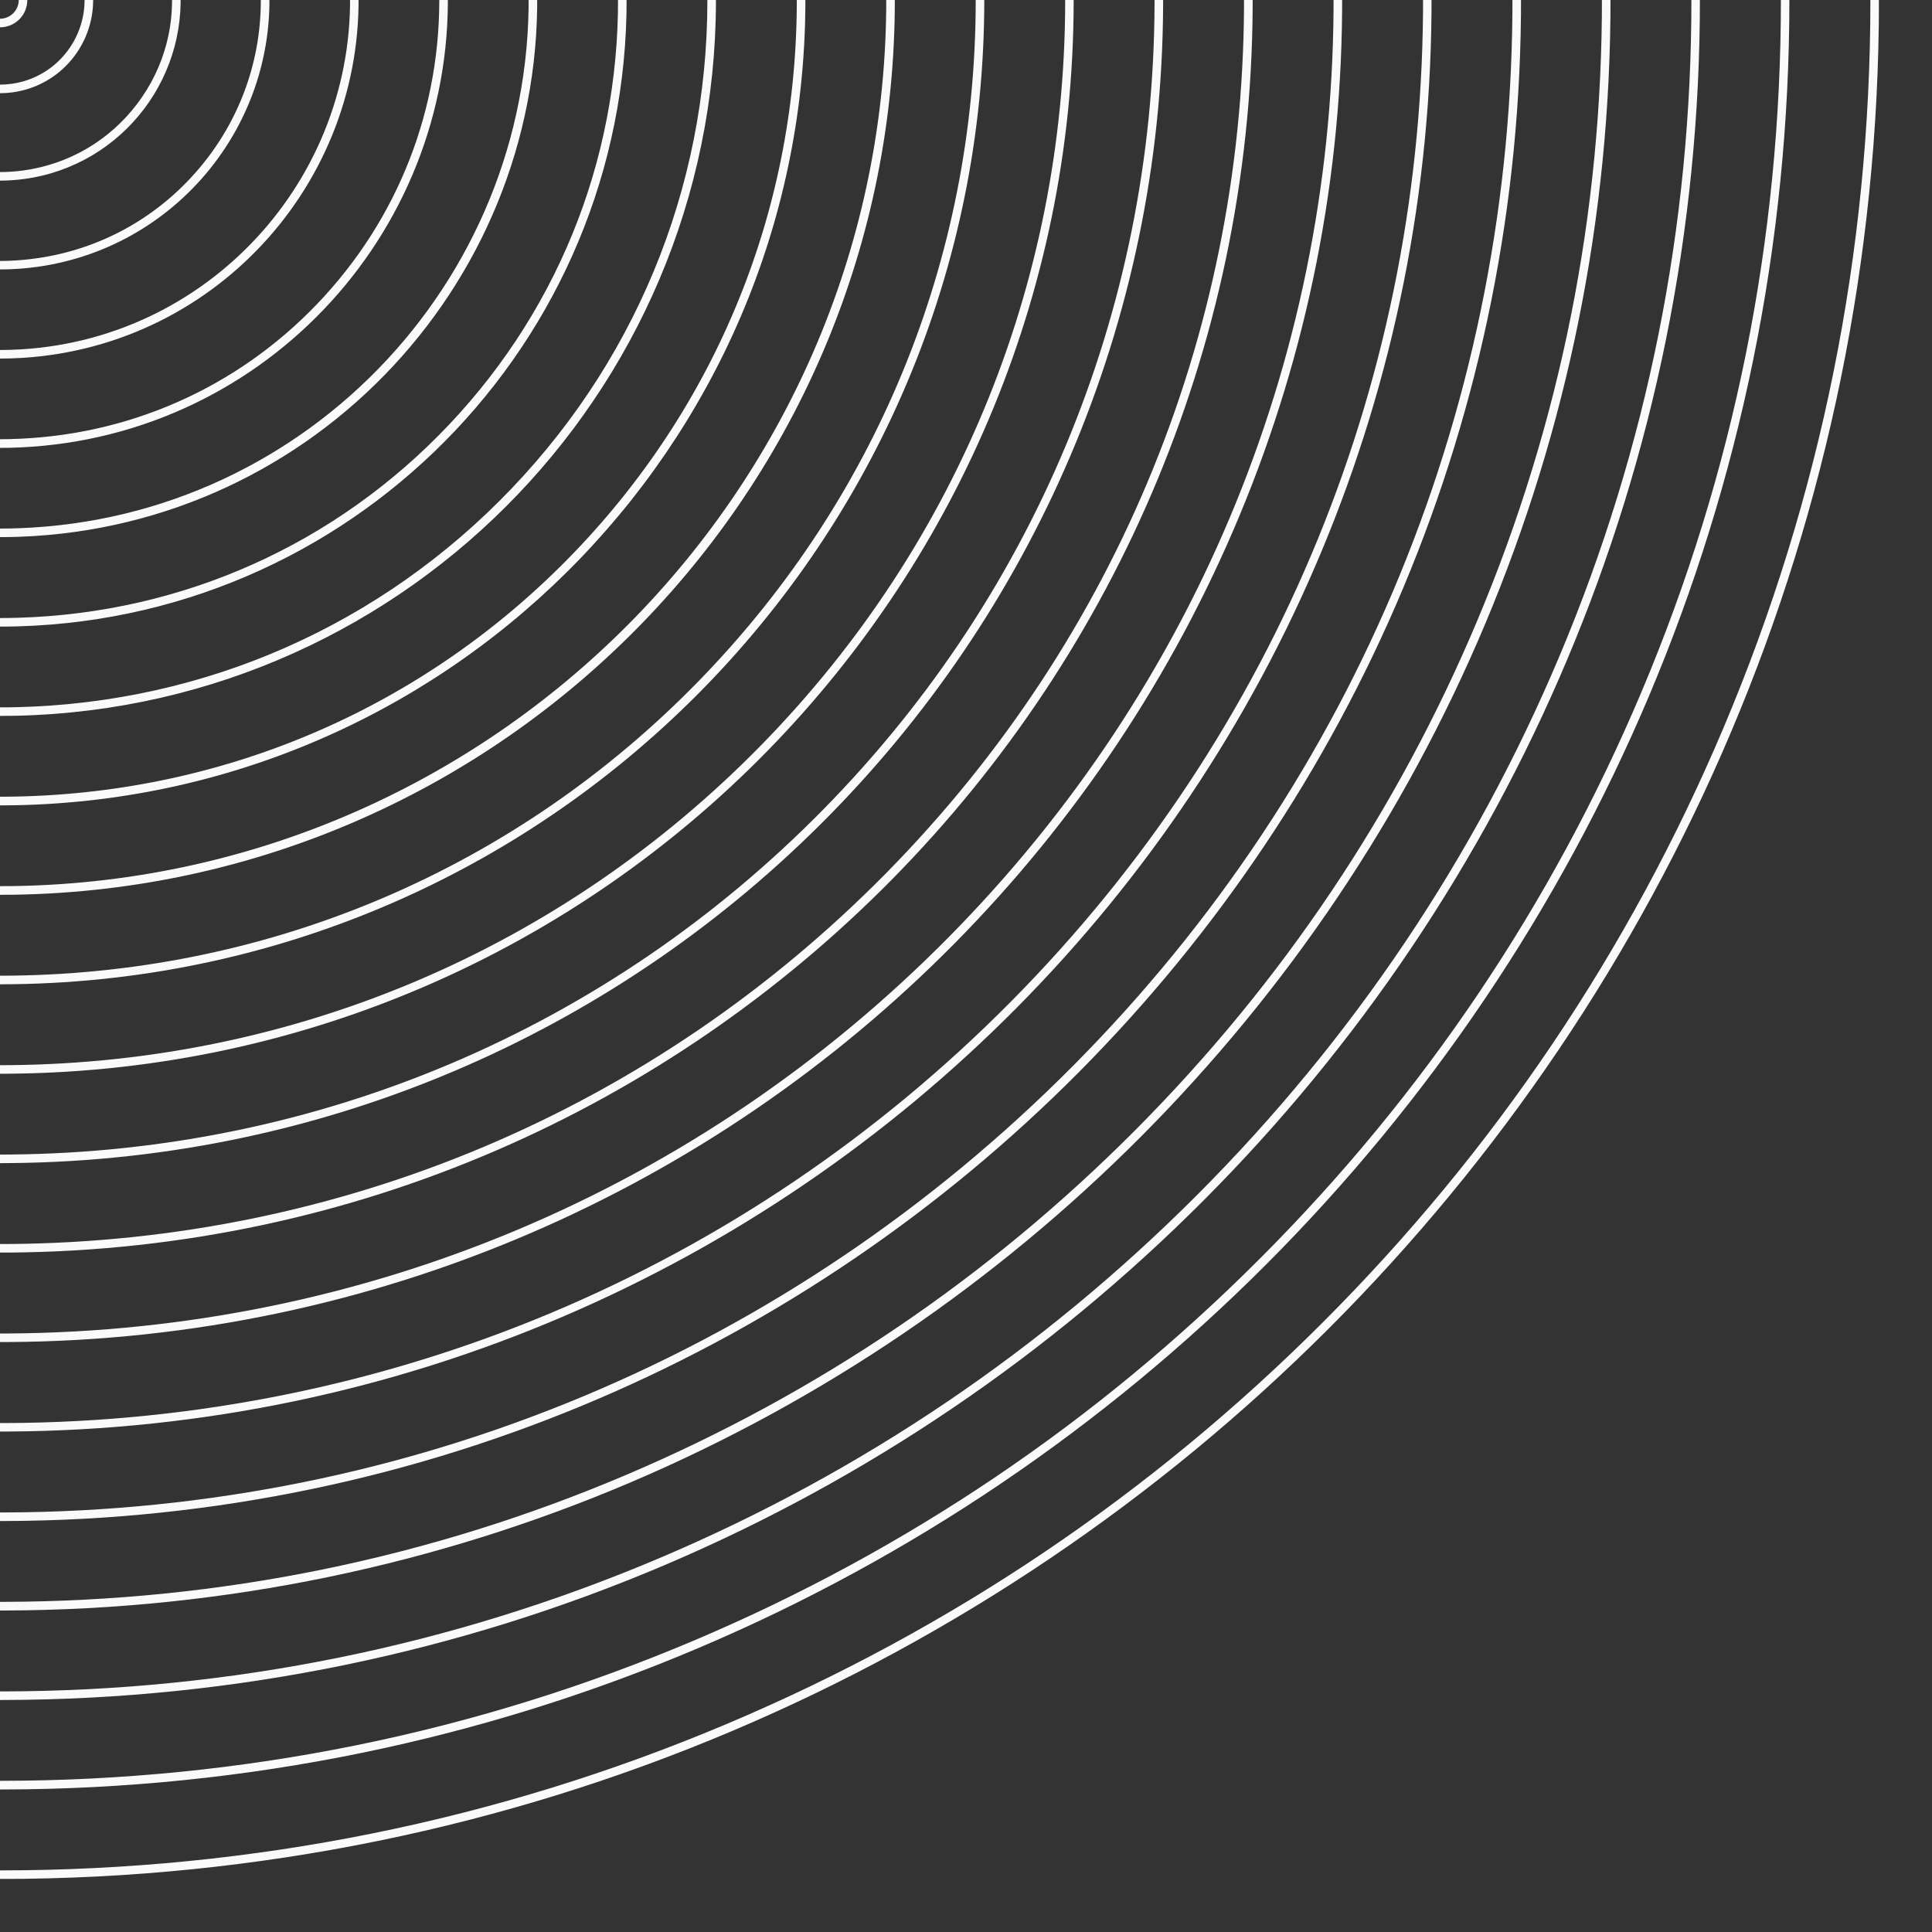 <svg width="400" height="400" viewBox="0 0 400 400" fill="none" xmlns="http://www.w3.org/2000/svg">
<rect x="0" y="0" width="400" height="400" fill="#333333" stroke="none"/>
<g clip-path="url(#clip0)">
<path d="M0.009 -3.86C2.138 -3.86 3.878 -2.121 3.878 0.009C3.878 2.138 2.138 3.877 0.009 3.877C-2.121 3.877 -3.86 2.138 -3.86 0.009C-3.86 -2.121 -2.121 -3.86 0.009 -3.86ZM0.009 -5.634C-3.114 -5.634 -5.634 -3.114 -5.634 0.009C-5.634 3.132 -3.114 5.652 0.009 5.652C3.132 5.652 5.652 3.132 5.652 0.009C5.652 -3.114 3.115 -5.634 0.009 -5.634Z" fill="#FAFAFA"/>
<path d="M0.009 -17.506C7.746 -17.506 14.667 -12.307 16.814 -4.871C19.511 4.41 14.152 14.135 4.871 16.832C3.274 17.293 1.624 17.524 -0.009 17.524C-7.746 17.524 -14.667 12.325 -16.814 4.889C-19.512 -4.392 -14.153 -14.117 -4.871 -16.814C-3.274 -17.276 -1.642 -17.506 0.009 -17.506ZM0.009 -19.281C-1.766 -19.281 -3.576 -19.032 -5.368 -18.518C-15.59 -15.554 -21.482 -4.853 -18.518 5.386C-16.069 13.815 -8.367 19.299 -0.009 19.299C1.766 19.299 3.576 19.05 5.368 18.536C15.607 15.572 21.481 4.871 18.518 -5.368C16.087 -13.797 8.367 -19.299 0.009 -19.281Z" fill="#FAFAFA"/>
<path d="M0.044 -37.4V-35.625C17.719 -35.625 32.874 -22.404 35.288 -4.854C36.583 4.57 34.134 13.939 28.384 21.517C22.635 29.095 14.276 33.992 4.853 35.288C3.221 35.519 1.57 35.625 -0.062 35.625C-17.737 35.625 -32.892 22.404 -35.306 4.854C-36.601 -4.57 -34.152 -13.939 -28.403 -21.517C-22.653 -29.095 -14.294 -33.992 -4.871 -35.288C-3.239 -35.519 -1.588 -35.625 0.044 -35.625V-37.4ZM0.044 -37.4C-1.659 -37.4 -3.381 -37.275 -5.102 -37.045C-25.563 -34.223 -39.866 -15.359 -37.045 5.102C-34.472 23.842 -18.429 37.4 -0.045 37.4C1.659 37.4 3.38 37.275 5.102 37.045C25.563 34.223 39.866 15.359 37.044 -5.102C34.471 -23.824 18.447 -37.4 0.044 -37.4Z" fill="#FAFAFA"/>
<path d="M0.062 -55.784V-54.01C13.513 -54.01 26.415 -48.988 36.406 -39.884C46.45 -30.727 52.626 -18.216 53.797 -4.676C55.039 9.698 50.62 23.7 41.339 34.738C32.058 45.776 19.032 52.555 4.658 53.815C3.079 53.956 1.482 54.028 -0.08 54.028C-13.531 54.028 -26.451 49.005 -36.424 39.902C-46.468 30.745 -52.644 18.234 -53.815 4.694C-56.388 -24.977 -34.365 -51.206 -4.694 -53.797C-3.115 -53.939 -1.517 -54.01 0.044 -54.01L0.062 -55.784ZM0.062 -55.784C-1.553 -55.784 -3.186 -55.713 -4.836 -55.571C-35.519 -52.91 -58.251 -25.865 -55.572 4.836C-53.052 33.886 -28.686 55.784 -0.062 55.784C1.553 55.784 3.185 55.713 4.836 55.571C35.518 52.91 58.251 25.865 55.571 -4.836C53.051 -33.886 28.686 -55.784 0.062 -55.784Z" fill="#FAFAFA"/>
<path d="M0.08 -74.24V-72.466C38.252 -72.466 69.981 -42.599 72.341 -4.463C74.79 35.412 44.356 69.857 4.481 72.324C2.973 72.412 1.446 72.466 -0.044 72.466C-38.216 72.466 -69.945 42.599 -72.306 4.463C-74.755 -35.412 -44.32 -69.857 -4.445 -72.324C-2.937 -72.412 -1.411 -72.466 0.08 -72.466V-74.24ZM0.08 -74.24C-1.464 -74.24 -3.008 -74.187 -4.552 -74.098C-45.474 -71.578 -76.6 -36.353 -74.08 4.57C-71.649 43.93 -38.961 74.24 -0.062 74.24C1.482 74.24 3.026 74.187 4.57 74.098C45.492 71.578 76.618 36.353 74.098 -4.57C71.667 -43.93 38.979 -74.24 0.08 -74.24Z" fill="#FAFAFA"/>
<path d="M0.08 -90.939C48.722 -90.939 88.597 -52.839 90.85 -4.215C91.968 20.044 83.592 43.309 67.231 61.25C50.869 79.209 28.491 89.715 4.232 90.833C2.813 90.904 1.358 90.939 -0.062 90.939C-48.704 90.939 -88.579 52.839 -90.833 4.215C-93.157 -45.882 -54.294 -88.526 -4.197 -90.85C-2.795 -90.904 -1.34 -90.939 0.08 -90.939ZM0.08 -92.714C-1.375 -92.714 -2.83 -92.678 -4.286 -92.607C-55.429 -90.229 -94.985 -46.84 -92.607 4.303C-90.3 53.992 -49.289 92.731 -0.062 92.731C1.393 92.731 2.848 92.696 4.303 92.625C55.447 90.247 95.003 46.858 92.625 -4.286C90.318 -53.992 49.307 -92.714 0.08 -92.714Z" fill="#FAFAFA"/>
<path d="M0.08 -111.223V-109.448C28.473 -109.448 55.394 -98.588 75.908 -78.854C96.458 -59.067 108.348 -32.484 109.377 -3.966C111.56 56.334 64.285 107.177 3.966 109.359C2.617 109.413 1.269 109.43 -0.062 109.43C-28.456 109.43 -55.394 98.57 -75.891 78.836C-96.44 59.05 -108.33 32.466 -109.359 3.949C-110.424 -25.261 -100.043 -53.14 -80.132 -74.542C-60.221 -95.943 -33.176 -108.312 -3.949 -109.377C-2.6 -109.43 -1.251 -109.448 0.08 -109.448V-111.223ZM0.08 -111.223C-1.287 -111.223 -2.653 -111.205 -4.019 -111.152C-65.403 -108.933 -113.352 -57.364 -111.134 4.019C-108.951 64.036 -59.618 111.205 -0.062 111.205C1.304 111.205 2.671 111.187 4.037 111.134C65.42 108.916 113.37 57.346 111.152 -4.037C108.969 -64.036 59.635 -111.223 0.08 -111.223Z" fill="#FAFAFA"/>
<path d="M0.08 -129.714V-127.939C33.478 -127.939 65.083 -115.109 89.094 -91.826C113.139 -68.49 126.928 -37.204 127.904 -3.7C128.898 30.461 116.529 62.971 93.069 87.816C69.609 112.678 37.879 126.91 3.718 127.904C2.458 127.939 1.198 127.957 -0.062 127.957C-33.46 127.957 -65.066 115.127 -89.076 91.844C-113.139 68.508 -126.91 37.222 -127.886 3.7C-128.88 -30.461 -116.511 -62.971 -93.051 -87.816C-69.591 -112.678 -37.861 -126.91 -3.7 -127.904C-2.44 -127.939 -1.18 -127.957 0.08 -127.957V-129.714ZM0.08 -129.714C-1.18 -129.714 -2.476 -129.696 -3.753 -129.661C-75.358 -127.584 -131.737 -67.852 -129.661 3.771C-127.62 74.116 -69.963 129.732 -0.062 129.732C1.198 129.732 2.493 129.714 3.771 129.678C75.376 127.602 131.755 67.869 129.679 -3.753C127.638 -74.098 69.981 -129.732 0.08 -129.714Z" fill="#FAFAFA"/>
<path d="M0.062 -146.448C38.447 -146.448 74.737 -131.666 102.261 -104.834C129.82 -77.949 145.508 -41.943 146.413 -3.452C147.336 35.66 132.979 72.785 105.97 101.09C78.96 129.395 42.563 145.49 3.451 146.413C2.28 146.448 1.109 146.448 -0.062 146.448C-38.447 146.448 -74.755 131.666 -102.261 104.834C-129.821 77.949 -145.508 41.943 -146.413 3.452C-147.336 -35.661 -132.979 -72.785 -105.97 -101.09C-78.961 -129.395 -42.564 -145.49 -3.452 -146.413C-2.28 -146.448 -1.091 -146.448 0.062 -146.448ZM0.062 -148.223C-1.127 -148.223 -2.316 -148.205 -3.505 -148.188C-85.349 -146.253 -150.14 -78.357 -148.205 3.487C-146.307 84.142 -80.327 148.223 -0.08 148.223C1.109 148.223 2.298 148.205 3.487 148.187C85.331 146.253 150.122 78.357 148.187 -3.487C146.289 -84.142 80.309 -148.223 0.062 -148.223Z" fill="#FAFAFA"/>
<path d="M0.08 -164.975C43.468 -164.975 84.444 -148.241 115.464 -117.842C146.537 -87.408 164.105 -46.681 164.939 -3.203C165.791 40.86 149.43 82.599 118.889 114.364C88.348 146.129 47.248 164.07 3.185 164.922C2.103 164.94 1.02 164.957 -0.062 164.957C-43.451 164.957 -84.427 148.223 -115.464 117.824C-146.537 87.39 -164.106 46.663 -164.94 3.185C-165.792 -40.878 -149.43 -82.616 -118.889 -114.382C-88.331 -146.129 -47.249 -164.088 -3.186 -164.94C-2.103 -164.957 -1.021 -164.975 0.08 -164.975ZM0.062 -166.75C-1.021 -166.75 -2.121 -166.732 -3.221 -166.714C-95.287 -164.94 -168.489 -88.845 -166.714 3.221C-164.958 94.204 -90.655 166.75 -0.062 166.75C1.02 166.75 2.12 166.732 3.221 166.714C95.287 164.94 168.489 88.845 166.714 -3.221C164.957 -94.204 90.655 -166.75 0.062 -166.75Z" fill="#FAFAFA"/>
<path d="M0.062 -183.484C48.455 -183.484 94.116 -164.78 128.649 -130.832C163.218 -96.831 182.686 -51.419 183.466 -2.937C185.081 98.233 104.089 181.834 2.919 183.449C1.925 183.466 0.932 183.466 -0.062 183.466C-48.455 183.466 -94.116 164.762 -128.649 130.814C-163.218 96.813 -182.686 51.401 -183.466 2.901C-184.247 -46.095 -165.898 -92.483 -131.808 -127.691C-97.7 -162.899 -51.934 -182.721 -2.937 -183.502C-1.925 -183.484 -0.932 -183.484 0.062 -183.484ZM0.062 -185.259C-0.932 -185.259 -1.943 -185.259 -2.955 -185.241C-105.26 -183.608 -186.874 -99.351 -185.241 2.955C-183.626 104.249 -101.001 185.259 -0.062 185.259C0.932 185.259 1.943 185.259 2.955 185.241C105.26 183.608 186.874 99.351 185.241 -2.955C183.626 -104.249 101.001 -185.259 0.062 -185.259Z" fill="#FAFAFA"/>
<path d="M0.062 -202.011C53.442 -202.011 103.805 -181.355 141.852 -143.822C179.935 -106.272 201.283 -56.139 201.993 -2.653C202.703 51.295 182.366 102.297 144.709 140.947C107.07 179.598 56.618 201.283 2.653 201.993C1.748 202.011 0.843 202.011 -0.062 202.011C-53.46 202.011 -103.805 181.355 -141.852 143.84C-179.935 106.289 -201.284 56.157 -201.993 2.671C-202.703 -51.277 -182.366 -102.279 -144.709 -140.929C-107.07 -179.58 -56.619 -201.266 -2.653 -201.976C-1.748 -201.993 -0.843 -202.011 0.062 -202.011ZM0.062 -203.786C-0.843 -203.786 -1.766 -203.786 -2.671 -203.768C-115.198 -202.277 -205.223 -109.856 -203.75 2.689C-202.277 114.311 -111.329 203.786 -0.045 203.786C0.86 203.786 1.783 203.786 2.688 203.768C115.215 202.277 205.241 109.856 203.768 -2.689C202.295 -114.311 111.347 -203.786 0.062 -203.786Z" fill="#FAFAFA"/>
<path d="M0.08 -222.295V-220.52C58.464 -220.52 113.512 -197.894 155.055 -156.812C196.634 -115.712 219.881 -60.86 220.52 -2.387C221.159 56.512 198.817 112.145 157.628 154.239C116.44 196.332 61.303 219.881 2.404 220.52C1.588 220.52 0.772 220.538 -0.045 220.538C-58.447 220.538 -113.494 197.912 -155.038 156.848C-196.616 115.748 -219.864 60.895 -220.502 2.422C-221.141 -56.477 -198.799 -112.11 -157.611 -154.203C-116.422 -196.297 -61.286 -219.846 -2.387 -220.485C-1.571 -220.485 -0.754 -220.502 0.062 -220.502L0.08 -222.295ZM0.044 -222.295C-0.772 -222.295 -1.606 -222.295 -2.423 -222.277C-125.189 -220.946 -223.626 -120.344 -222.295 2.422C-220.964 124.372 -121.711 222.312 -0.062 222.312C0.754 222.312 1.588 222.312 2.404 222.295C125.171 220.964 223.608 120.362 222.277 -2.405C220.963 -124.372 121.71 -222.312 0.044 -222.295Z" fill="#FAFAFA"/>
<path d="M0.044 -239.047C63.433 -239.047 123.166 -214.469 168.223 -169.82C213.315 -125.153 238.461 -65.598 239.029 -2.138C239.597 61.712 215.267 121.959 170.53 167.513C125.792 213.067 65.971 238.461 2.139 239.029C1.411 239.029 0.683 239.047 -0.044 239.047C-63.433 239.047 -123.166 214.469 -168.24 169.82C-213.333 125.153 -238.479 65.598 -239.047 2.121C-239.615 -61.729 -215.285 -121.977 -170.547 -167.531C-125.81 -213.084 -65.988 -238.479 -2.156 -239.047C-1.411 -239.047 -0.683 -239.047 0.044 -239.047ZM0.044 -240.821C-0.683 -240.821 -1.411 -240.821 -2.156 -240.804C-135.144 -239.615 -242.01 -130.832 -240.821 2.156C-239.65 134.417 -132.056 240.821 -0.062 240.821C0.666 240.821 1.393 240.821 2.139 240.804C135.127 239.615 241.993 130.832 240.804 -2.156C239.632 -134.417 132.039 -240.821 0.044 -240.821Z" fill="#FAFAFA"/>
<path d="M0.044 -257.573C68.437 -257.573 132.855 -231.026 181.426 -182.828C230.014 -134.594 257.059 -70.336 257.556 -1.872C258.053 66.929 231.735 131.79 183.431 180.805C135.144 229.801 70.655 257.059 1.854 257.556C1.215 257.556 0.577 257.556 -0.045 257.556C-68.437 257.556 -132.873 231.008 -181.444 182.81C-230.032 134.594 -257.077 70.318 -257.574 1.855C-258.071 -66.947 -231.753 -131.808 -183.449 -180.822C-135.162 -229.819 -70.673 -257.077 -1.872 -257.573C-1.234 -257.556 -0.595 -257.573 0.044 -257.573ZM0.044 -259.348C-0.595 -259.348 -1.234 -259.348 -1.872 -259.348C-145.1 -258.301 -260.36 -141.355 -259.331 1.872C-258.301 144.461 -142.385 259.33 -0.027 259.33C0.612 259.33 1.251 259.33 1.89 259.33C145.117 258.283 260.377 141.338 259.348 -1.89C258.301 -144.461 142.402 -259.348 0.044 -259.348Z" fill="#FAFAFA"/>
<path d="M0.062 -276.083C73.459 -276.083 142.562 -247.583 194.646 -195.818C246.749 -144.035 275.674 -75.056 276.1 -1.606C276.526 72.146 248.204 141.639 196.368 194.079C144.532 246.518 75.358 275.639 1.624 276.083C1.091 276.083 0.524 276.083 -0.009 276.083C-73.424 276.083 -142.527 247.583 -194.611 195.818C-246.713 144.035 -275.639 75.056 -276.065 1.588C-276.491 -72.164 -248.168 -141.657 -196.332 -194.096C-144.496 -246.536 -75.323 -275.657 -1.588 -276.1C-1.056 -276.083 -0.506 -276.083 0.062 -276.083ZM0.044 -277.857C-0.506 -277.857 -1.056 -277.857 -1.606 -277.857C-155.055 -276.97 -278.744 -151.843 -277.857 1.606C-276.97 154.523 -152.748 277.857 -0.027 277.857C0.524 277.857 1.074 277.857 1.624 277.857C155.073 276.97 278.762 151.843 277.875 -1.606C276.97 -154.523 152.748 -277.875 0.044 -277.857Z" fill="#FAFAFA"/>
<path d="M0.062 -294.609C78.464 -294.609 152.251 -264.14 207.849 -208.808C263.447 -153.458 294.272 -79.777 294.627 -1.322C294.982 77.363 264.672 151.488 209.287 207.388C153.902 263.288 80.043 294.272 1.357 294.627H-0.009C-78.428 294.627 -152.216 264.157 -207.814 208.843C-263.412 153.511 -294.237 79.812 -294.592 1.358C-294.947 -77.328 -264.637 -151.453 -209.251 -207.353C-153.866 -263.252 -80.008 -294.237 -1.322 -294.592L0.062 -294.609ZM0.026 -296.384C-0.417 -296.384 -0.896 -296.384 -1.34 -296.384C-165.029 -295.639 -297.129 -162.349 -296.384 1.34C-295.639 164.585 -163.094 296.384 -0.027 296.384C0.417 296.384 0.896 296.384 1.34 296.384C165.028 295.638 297.129 162.349 296.384 -1.34C295.638 -164.585 163.094 -296.402 0.026 -296.384Z" fill="#FAFAFA"/>
<path d="M0.044 -313.136C83.45 -313.136 161.941 -280.696 221.035 -221.815C280.146 -162.917 312.852 -84.515 313.136 -1.074C313.42 82.563 281.122 161.319 222.17 220.662C163.218 280.004 84.71 312.852 1.073 313.136H-0.009C-83.433 313.136 -161.905 280.714 -221.017 221.815C-280.129 162.917 -312.835 84.515 -313.118 1.074C-313.42 -82.563 -281.105 -161.32 -222.17 -220.662C-163.236 -280.004 -84.71 -312.852 -1.074 -313.136H0.044ZM0.026 -314.911C-0.328 -314.911 -0.701 -314.911 -1.074 -314.911C-174.984 -314.325 -315.496 -172.854 -314.911 1.074C-314.325 174.629 -173.458 314.911 -0.027 314.911C0.328 314.911 0.701 314.911 1.073 314.911C174.984 314.325 315.496 172.854 314.911 -1.074C314.325 -174.629 173.44 -314.911 0.026 -314.911Z" fill="#FAFAFA"/>
<path d="M0.027 -331.663C44.711 -331.663 88.064 -322.932 128.898 -305.683C168.329 -289.037 203.768 -265.187 234.22 -234.823C264.672 -204.442 288.611 -169.074 305.363 -129.661C322.701 -88.863 331.556 -45.509 331.663 -0.807C331.769 43.966 323.109 87.425 305.913 128.348C289.303 167.886 265.47 203.413 235.089 233.936C204.708 264.477 169.287 288.469 129.838 305.275C88.987 322.666 45.58 331.539 0.807 331.645H-0.009C-44.693 331.645 -88.064 322.914 -128.88 305.665C-168.329 289.019 -203.768 265.169 -234.202 234.806C-264.654 204.424 -288.594 169.057 -305.346 129.643C-322.684 88.845 -331.539 45.492 -331.645 0.79C-331.752 -43.983 -323.092 -87.443 -305.896 -128.365C-289.286 -167.903 -265.453 -203.431 -235.072 -233.954C-204.691 -264.494 -169.27 -288.487 -129.821 -305.292C-88.969 -322.683 -45.563 -331.556 -0.79 -331.663H0.027ZM0.027 -333.437C-0.24 -333.437 -0.524 -333.437 -0.79 -333.437C-184.957 -332.976 -333.881 -183.342 -333.42 0.807C-332.976 184.691 -183.786 333.437 -0.009 333.437C0.257 333.437 0.541 333.437 0.807 333.437C184.957 332.994 333.881 183.342 333.437 -0.807C332.994 -184.691 183.804 -333.437 0.027 -333.437Z" fill="#FAFAFA"/>
<path d="M0.026 -350.172C47.248 -350.172 93.051 -340.926 136.173 -322.719C177.841 -305.115 215.267 -279.916 247.423 -247.813C279.578 -215.711 304.849 -178.32 322.506 -136.67C340.802 -93.566 350.101 -47.763 350.189 -0.523C350.26 46.752 341.068 92.625 322.878 135.819C305.31 177.539 280.111 215.036 248.008 247.245C215.888 279.454 178.48 304.76 136.812 322.471C93.672 340.802 47.816 350.119 0.541 350.19H-0.009C-47.231 350.19 -93.033 340.944 -136.174 322.737C-177.841 305.133 -215.267 279.933 -247.423 247.831C-279.579 215.729 -304.849 178.338 -322.506 136.688C-340.802 93.583 -350.101 47.781 -350.19 0.541C-350.261 -46.734 -341.068 -92.607 -322.879 -135.801C-305.31 -177.522 -280.111 -215.019 -248.009 -247.228C-215.906 -279.437 -178.48 -304.742 -136.813 -322.453C-93.672 -340.784 -47.817 -350.101 -0.542 -350.172H0.026ZM0.009 -351.946C-0.169 -351.946 -0.364 -351.946 -0.542 -351.946C-194.913 -351.645 -352.248 -193.83 -351.964 0.541C-351.663 194.735 -194.15 351.964 -0.027 351.964C0.151 351.964 0.346 351.964 0.523 351.964C194.895 351.663 352.23 193.848 351.946 -0.523C351.662 -194.735 194.149 -351.964 0.009 -351.946Z" fill="#FAFAFA"/>
<path d="M0.027 -368.699C49.769 -368.699 98.02 -358.956 143.467 -339.755C187.353 -321.211 226.767 -294.645 260.626 -260.803C294.485 -226.962 321.069 -187.566 339.666 -143.698C358.903 -98.268 368.681 -50.017 368.717 -0.257C368.752 49.52 359.045 97.807 339.844 143.272C321.299 187.193 294.751 226.642 260.91 260.519C227.068 294.414 187.655 321.015 143.769 339.613C98.322 358.867 50.053 368.663 0.275 368.699H0.009C-49.733 368.699 -98.002 358.956 -143.431 339.755C-187.317 321.21 -226.749 294.645 -260.59 260.803C-294.449 226.962 -321.033 187.566 -339.631 143.698C-358.867 98.268 -368.645 50.017 -368.681 0.257C-368.716 -49.52 -359.009 -97.807 -339.808 -143.272C-321.264 -187.193 -294.716 -226.642 -260.874 -260.519C-227.033 -294.414 -187.619 -321.015 -143.733 -339.613C-98.286 -358.867 -50.017 -368.663 -0.239 -368.699H0.027ZM0.009 -370.473C-0.08 -370.473 -0.186 -370.473 -0.257 -370.473C-204.868 -370.331 -370.615 -204.336 -370.473 0.275C-370.331 204.797 -204.495 370.491 -0.009 370.491C0.08 370.491 0.186 370.491 0.257 370.491C204.868 370.349 370.615 204.353 370.473 -0.257C370.331 -204.797 204.496 -370.491 0.009 -370.473Z" fill="#FAFAFA"/>
<path d="M0.009 -387.225C52.288 -387.225 102.989 -376.986 150.743 -356.791C196.847 -337.288 238.266 -309.374 273.829 -273.811C309.392 -238.248 337.306 -196.829 356.809 -150.725C377.004 -102.989 387.243 -52.271 387.243 0.009C387.243 52.288 377.004 102.989 356.809 150.743C337.306 196.847 309.392 238.266 273.829 273.829C238.266 309.392 196.847 337.306 150.743 356.809C103.006 377.004 52.288 387.243 0.009 387.243C-52.271 387.243 -102.971 377.004 -150.725 356.809C-196.829 337.306 -238.248 309.392 -273.811 273.829C-309.374 238.266 -337.288 196.847 -356.791 150.743C-376.986 102.989 -387.225 52.271 -387.225 0.009C-387.225 -52.253 -376.986 -102.971 -356.791 -150.725C-337.288 -196.829 -309.374 -238.248 -273.811 -273.811C-238.248 -309.374 -196.829 -337.288 -150.725 -356.791C-102.989 -376.986 -52.271 -387.225 0.009 -387.225ZM0.009 -389C-214.841 -389 -389 -214.841 -389 0.009C-389 214.859 -214.841 389.018 0.009 389.018C214.859 389.018 389.018 214.859 389.018 0.009C389.018 -214.841 214.841 -389 0.009 -389Z" fill="#FAFAFA"/>
</g>
<defs>
<clipPath id="clip0">
<rect width="778" height="778" fill="white" transform="translate(-389 -389)"/>
</clipPath>
</defs>
</svg>

